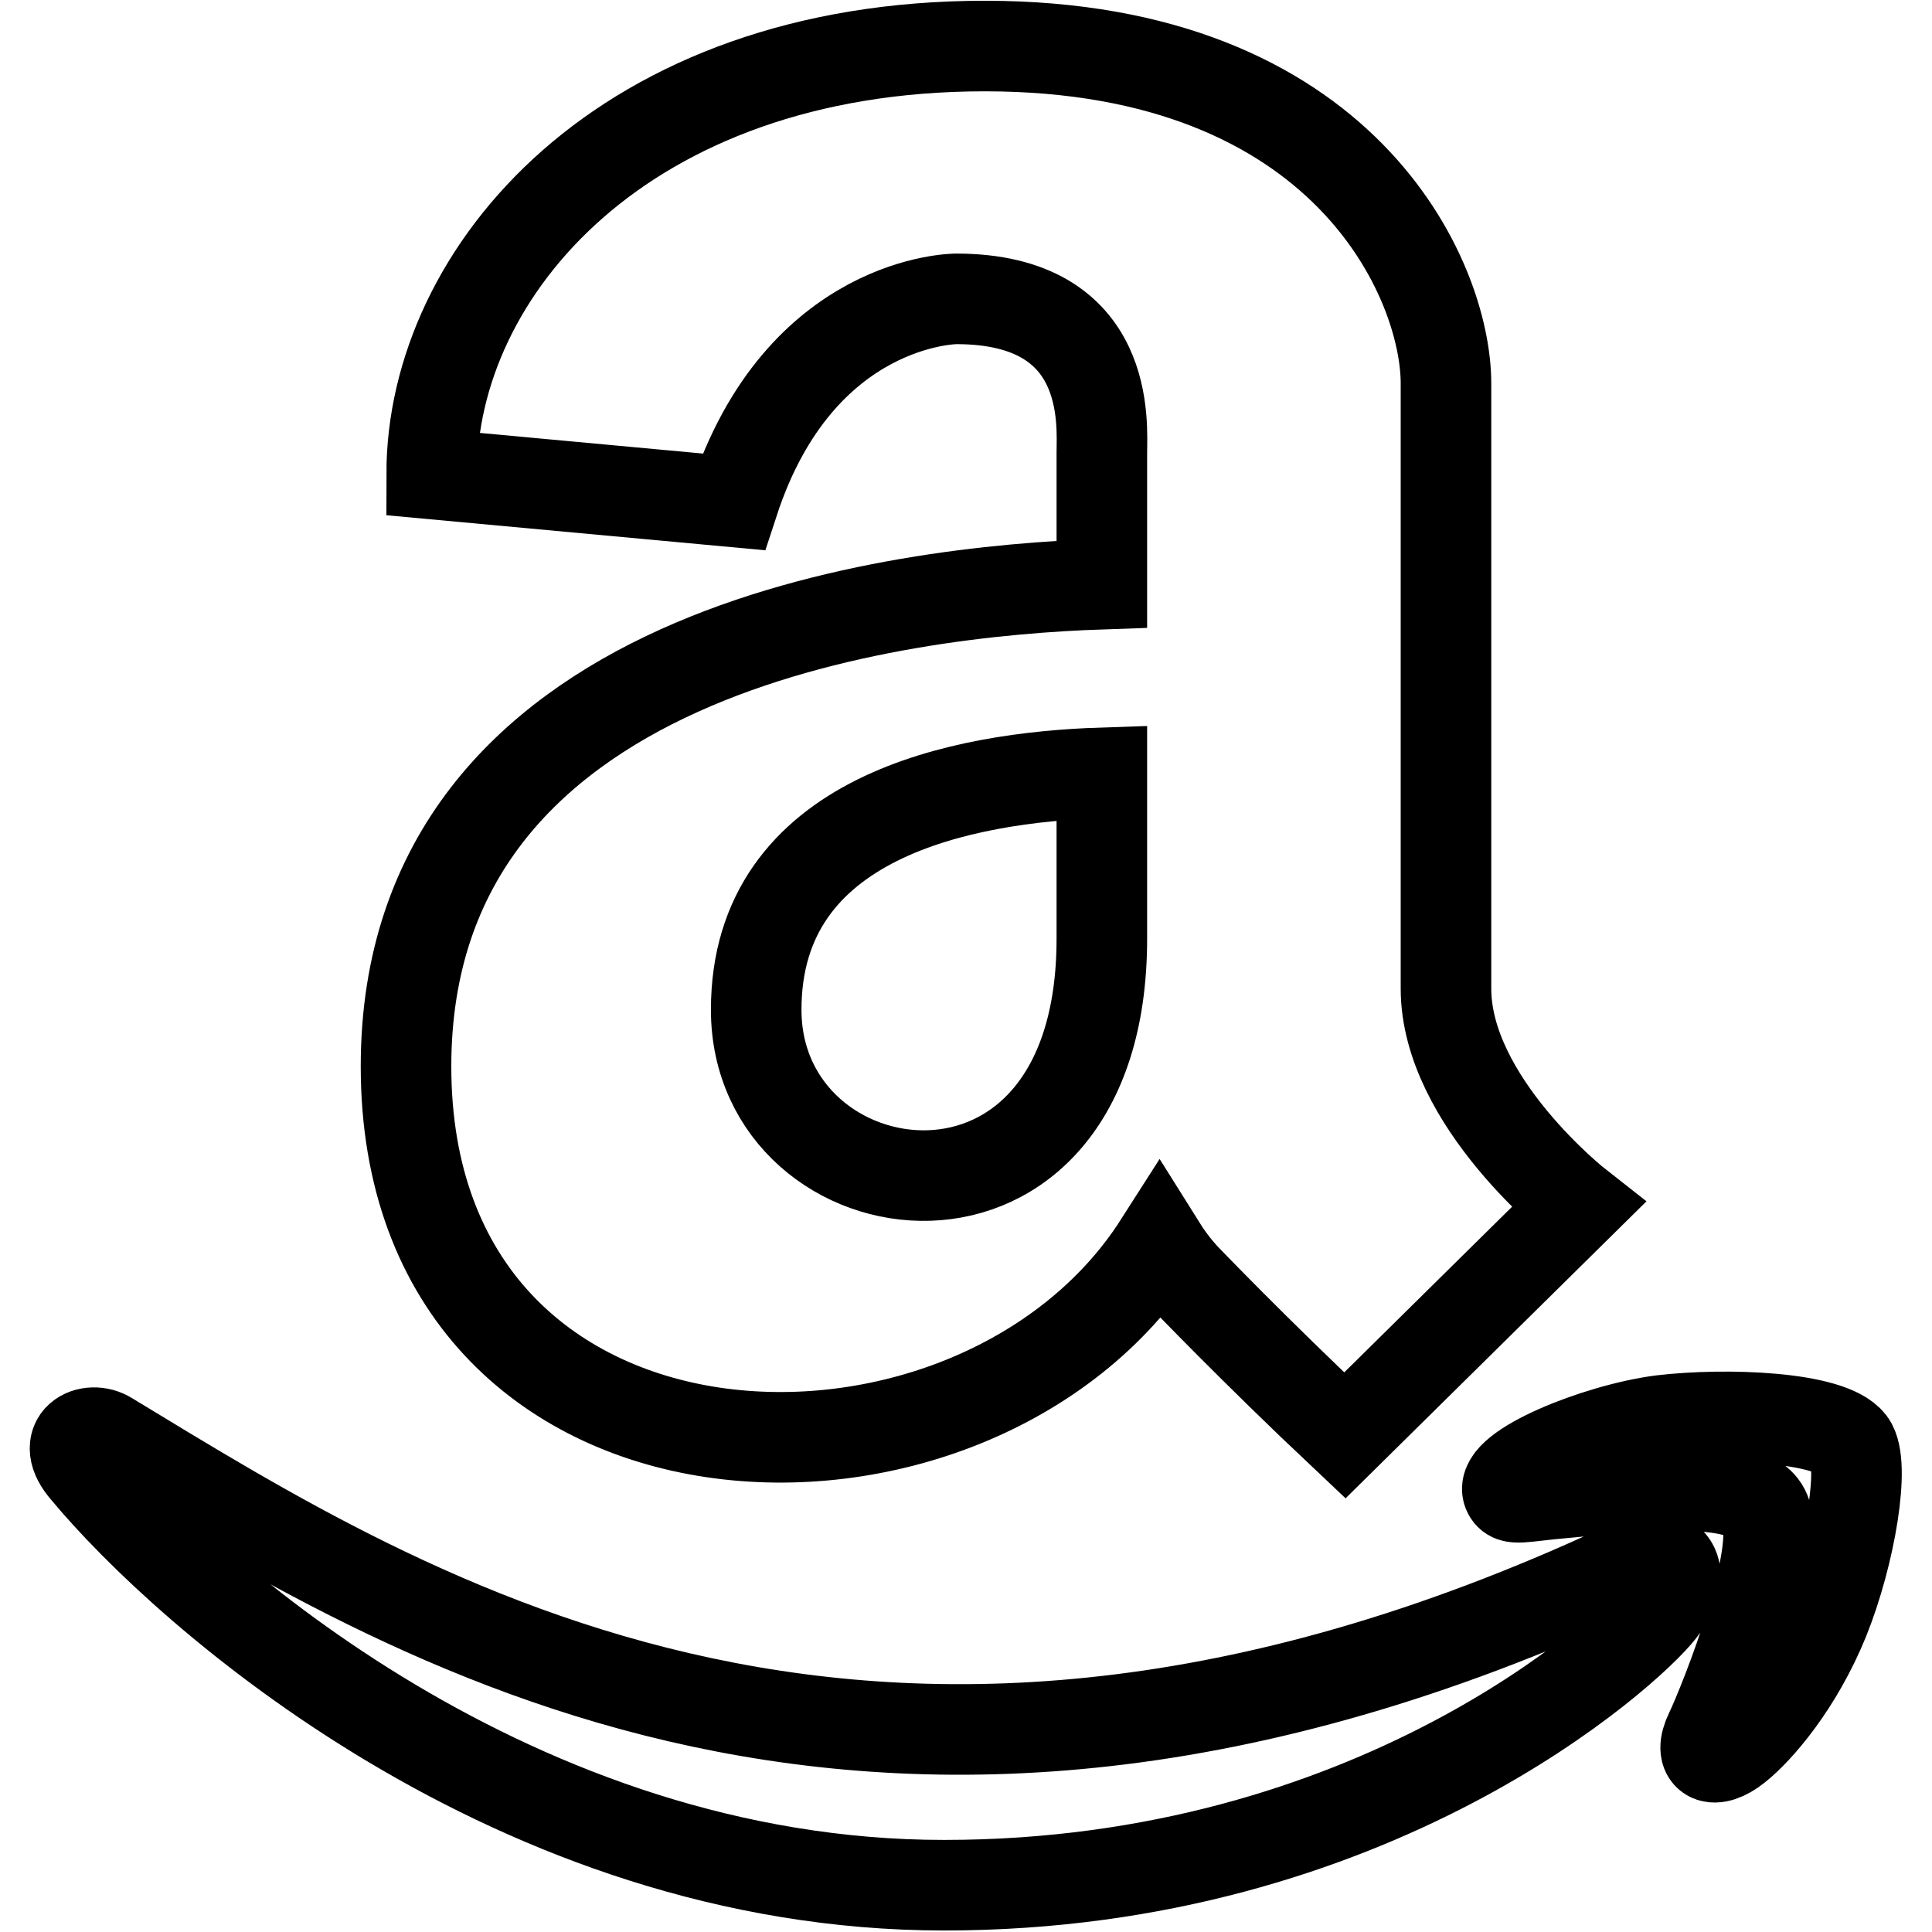<?xml version="1.0" encoding="utf-8"?>
<!-- Svg Vector Icons : http://www.onlinewebfonts.com/icon -->
<!DOCTYPE svg PUBLIC "-//W3C//DTD SVG 1.1//EN" "http://www.w3.org/Graphics/SVG/1.1/DTD/svg11.dtd">
<svg version="1.1" xmlns="http://www.w3.org/2000/svg" xmlns:xlink="http://www.w3.org/1999/xlink" x="0px" y="0px" viewBox="0 0 256 256" enable-background="new 0 0 256 256" xml:space="preserve">
<g> <path stroke-width="12" fill-opacity="0" stroke="#000000"  d="M217,206.9c4.1-2,7.2,1.1,3,6.5s-38.1,36.4-94.9,36.4c-56.8,0-100.4-38.9-113.7-54.9 c-3.7-4.2,0.5-6.1,3-4.5C54.3,214.6,116.6,254.5,217,206.9L217,206.9z M245.2,191.2c2,2.7,0,14.7-3.5,23.4 c-3.5,8.6-8.7,14.6-11.6,16.9c-3,2.4-5.2,1.5-3.5-2s10.5-25.3,6.9-29.9c-3.5-4.5-20.1-2.3-26.1-1.8c-5.8,0.5-7.1,1.1-7.6-0.1 c-1.2-3.1,11.8-8.4,20.4-9.5C228.7,187.2,242.5,187.7,245.2,191.2L245.2,191.2z M191.6,131c0,15,17.5,28.7,17.5,28.7l-30.9,30.5 c-12.1-11.4-21.2-20.9-21.2-20.9c-1.3-1.4-2.4-2.9-3.4-4.5c-24.6,38.5-99.8,36-99.8-23.5c0-55.5,65.7-63,92.2-63.9V60 c0-3.7,1.4-20.4-19.3-20.4c0,0-20.7,0-29.5,26.9l-40-3.7c0-26.8,25.4-56.7,73.3-56.7c47.7,0,61.1,31,61.1,44.7L191.6,131L191.6,131 z M100.2,133.8c0,27.6,45.8,34.1,45.8-9.4v-22C127.7,103,100.2,108.1,100.2,133.8z"/></g>
</svg>